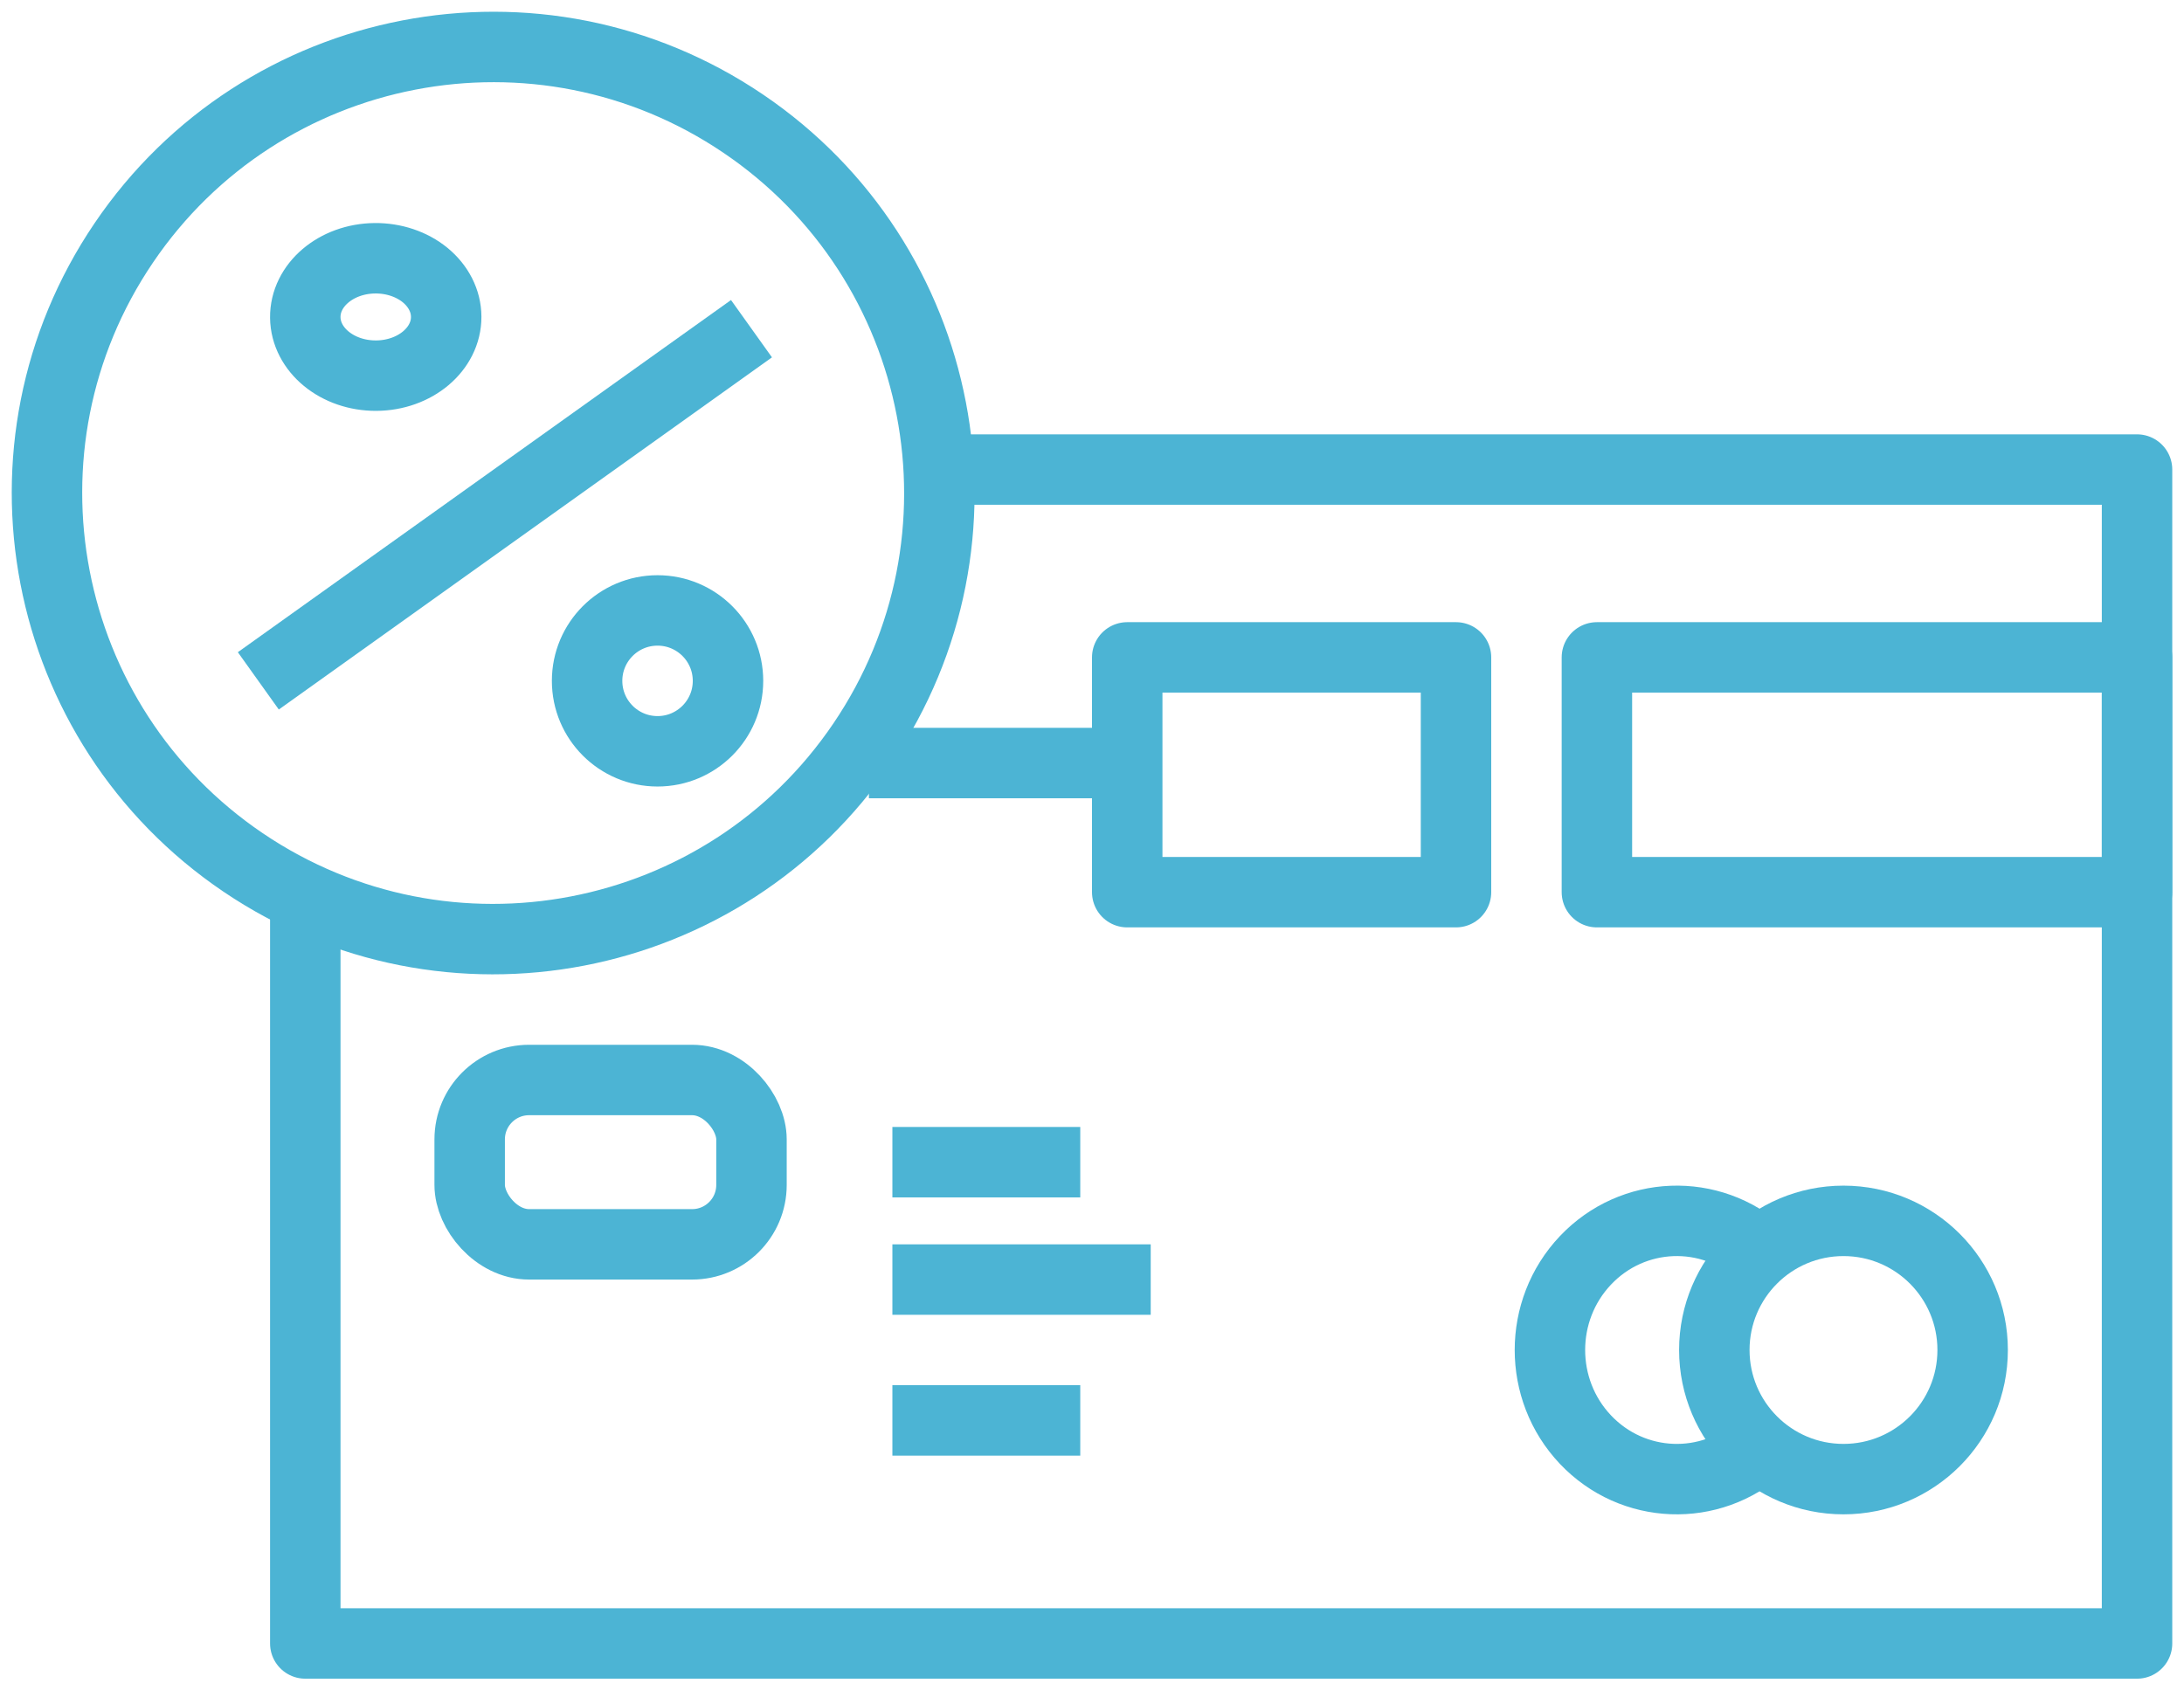<?xml version="1.0" encoding="UTF-8"?>
<svg width="93px" height="72px" viewBox="0 0 93 72" version="1.1" xmlns="http://www.w3.org/2000/svg" xmlns:xlink="http://www.w3.org/1999/xlink">
    <!-- Generator: sketchtool 59.1 (101010) - https://sketch.com -->
    <title>A650C131-91CA-47B5-9A19-A628C08693E9</title>
    <desc>Created with sketchtool.</desc>
    <g id="Page-1" stroke="none" stroke-width="1" fill="none" fill-rule="evenodd" stroke-linejoin="round">
        <g id="Solia-Landing" transform="translate(-203, -1975)" stroke="#4CB4D4" stroke-width="3">
            <g id="Types-of-investment" transform="translate(79, 1712)">
                <g id="Debt" transform="translate(0, 265)">
                    <g transform="translate(126, 0)">
                        <line x1="36" y1="52.5" x2="47" y2="52.5" id="Path"></line>
                        <line x1="36" y1="47.5" x2="44" y2="47.5" id="Path"></line>
                        <line x1="36" y1="58.5" x2="44" y2="58.5" id="Path"></line>
                        <polyline id="Path" points="38.659 18 89 18 89 68 11 68 11 36.534"></polyline>
                        <rect id="Rectangle" x="66" y="26" width="23" height="10"></rect>
                        <rect id="Rectangle" x="46" y="26" width="14" height="10"></rect>
                        <rect id="Rectangle" x="18" y="44" width="12" height="7" rx="2.53"></rect>
                        <path d="M73,59.601 C70.834,61.572 67.526,61.446 65.511,59.316 C63.496,57.186 63.496,53.814 65.511,51.684 C67.526,49.554 70.834,49.428 73,51.399" id="Path"></path>
                        <circle id="Oval" cx="76.5" cy="55.5" r="5.5"></circle>
                        <line x1="46" y1="30.5" x2="35" y2="30.5" id="Path"></line>
                        <path d="M34.732,29.651 C40.614,20.963 38.339,9.151 29.651,3.268 C20.963,-2.614 9.151,-0.339 3.268,8.349 C-2.614,17.037 -0.339,28.849 8.349,34.732 C17.037,40.614 28.849,38.339 34.732,29.651 Z" id="Oval"></path>
                        <circle id="Oval" cx="26" cy="27" r="3"></circle>
                        <path d="M17,11.492 C17.005,12.87 15.672,13.991 14.019,14 C12.366,14.009 11.016,12.901 11,11.523 C10.985,10.146 12.309,9.017 13.962,9 C14.763,8.992 15.534,9.25 16.105,9.718 C16.675,10.187 16.998,10.825 17,11.492 L17,11.492 Z" id="Path"></path>
                        <line x1="9" y1="27" x2="30" y2="12" id="Path"></line>
                    </g>
                </g>
            </g>
        </g>
    </g>
</svg>